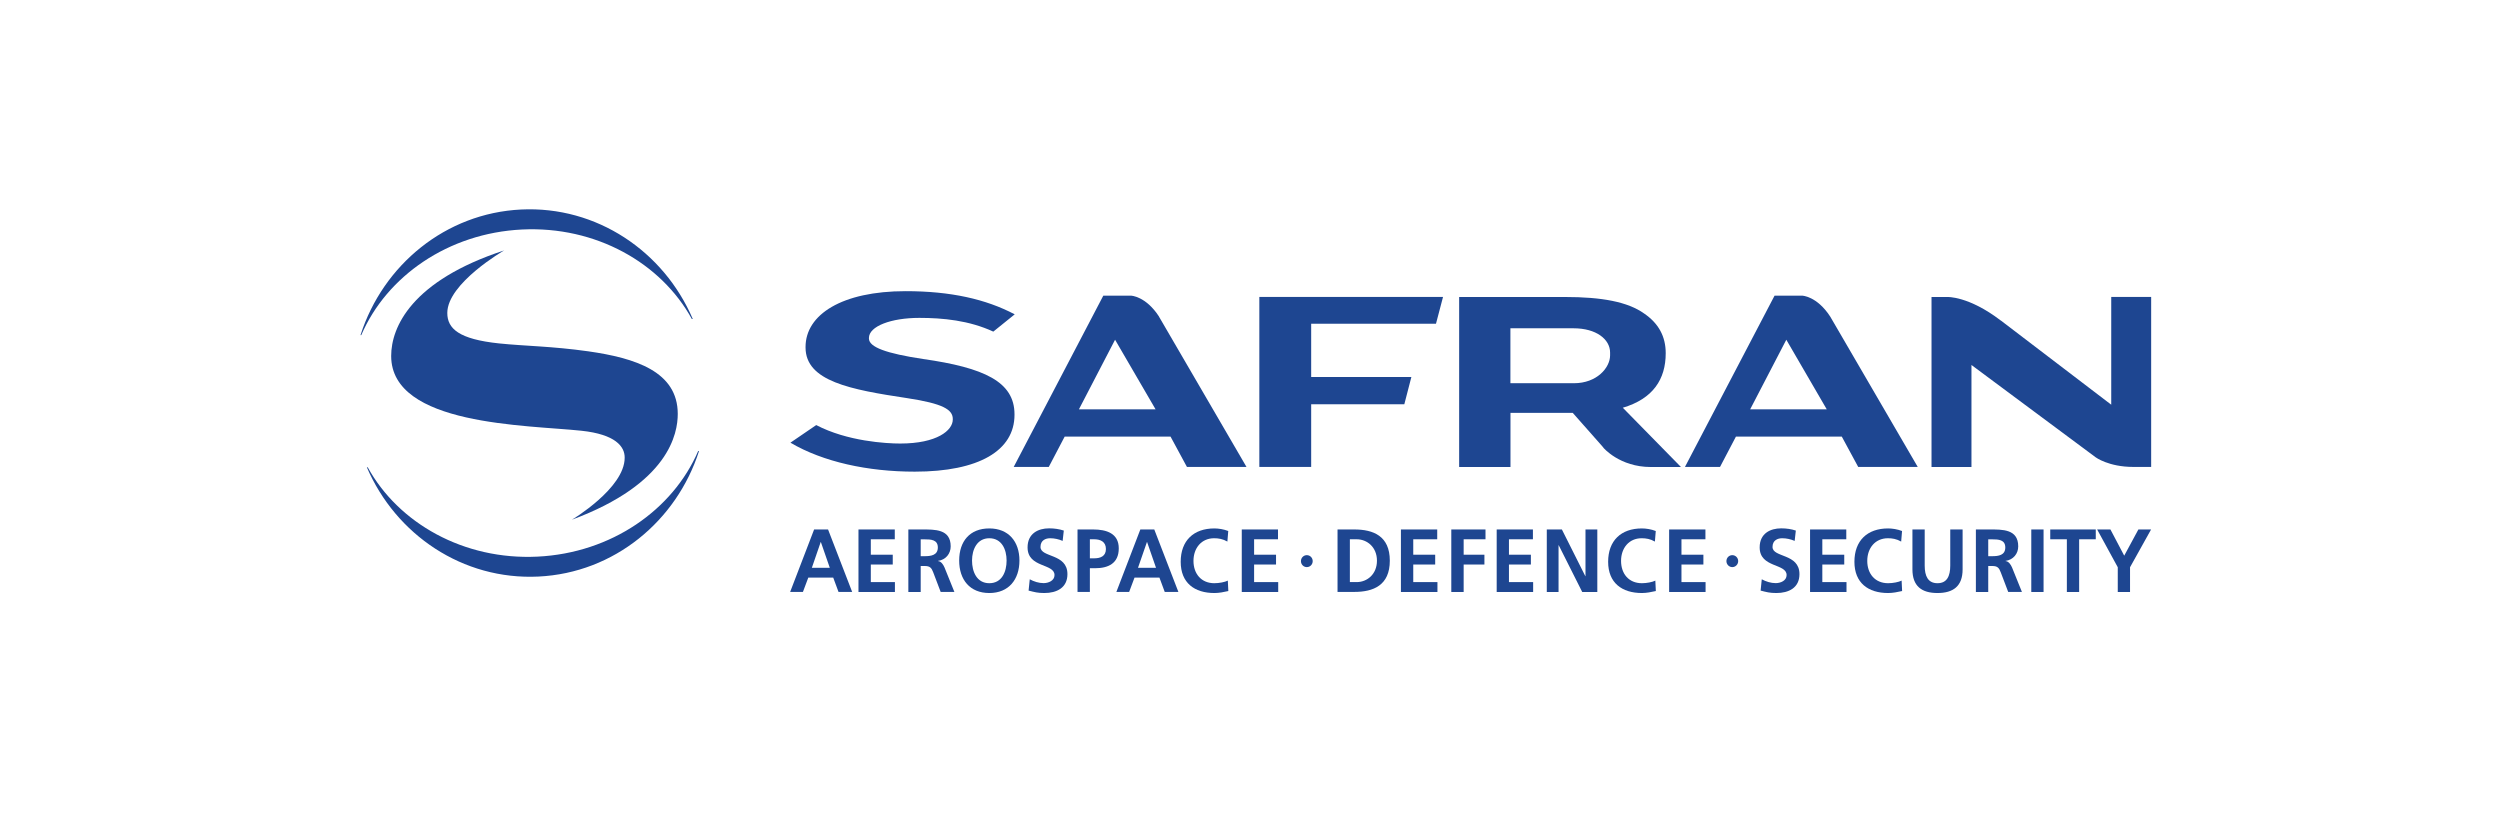 <?xml version="1.0" encoding="UTF-8"?> <svg xmlns="http://www.w3.org/2000/svg" width="215" height="70" viewBox="0 0 215 70" fill="none"><path d="M70.014 45.534H71.213L73.286 50.905H72.112L71.656 49.673H69.514L69.052 50.905H67.953L70.014 45.534ZM70.594 46.613H70.582L69.82 48.829H71.362L70.594 46.613Z" fill="#1E4691"></path><path d="M73.829 45.534H76.951V46.378H74.89V47.705H76.776V48.549H74.89V50.06H76.963V50.911H73.829V45.534Z" fill="#1E4691"></path><path d="M78.125 45.534H79.267C80.404 45.534 81.759 45.496 81.759 46.988C81.759 47.616 81.341 48.143 80.666 48.238V48.251C80.953 48.276 81.122 48.568 81.228 48.803L82.077 50.905H80.897L80.26 49.229C80.11 48.829 79.973 48.676 79.523 48.676H79.18V50.911H78.118V45.54M79.18 47.832H79.53C80.054 47.832 80.654 47.756 80.654 47.083C80.654 46.41 80.06 46.384 79.53 46.384H79.18V47.832Z" fill="#1E4691"></path><path d="M85.081 45.445C86.742 45.445 87.672 46.581 87.672 48.206C87.672 49.832 86.754 51 85.081 51C83.407 51 82.489 49.851 82.489 48.206C82.489 46.562 83.395 45.445 85.081 45.445ZM85.081 50.156C86.161 50.156 86.567 49.178 86.567 48.206C86.567 47.235 86.136 46.289 85.081 46.289C84.025 46.289 83.595 47.261 83.595 48.206C83.595 49.153 83.994 50.156 85.081 50.156Z" fill="#1E4691"></path><path d="M91.387 46.518C91.056 46.372 90.682 46.289 90.313 46.289C89.945 46.289 89.483 46.448 89.483 47.038C89.483 47.972 91.799 47.578 91.799 49.375C91.799 50.549 90.882 51 89.814 51C89.239 51 88.983 50.924 88.459 50.791L88.559 49.819C88.921 50.016 89.339 50.149 89.751 50.149C90.164 50.149 90.688 49.94 90.688 49.457C90.688 48.435 88.371 48.854 88.371 47.076C88.371 45.877 89.289 45.438 90.22 45.438C90.676 45.438 91.1 45.502 91.487 45.629L91.387 46.518Z" fill="#1E4691"></path><path d="M92.667 45.534H94.01C95.159 45.534 96.214 45.87 96.214 47.159C96.214 48.448 95.315 48.867 94.178 48.867H93.729V50.905H92.667V45.534ZM93.729 48.016H94.104C94.634 48.016 95.109 47.838 95.109 47.216C95.109 46.594 94.647 46.378 94.104 46.378H93.729V48.016Z" fill="#1E4691"></path><path d="M98.075 45.534H99.268L101.341 50.905H100.167L99.711 49.673H97.569L97.107 50.905H96.008L98.069 45.534M98.649 46.613H98.637L97.869 48.829H99.417L98.649 46.613Z" fill="#1E4691"></path><path d="M105.643 50.829C105.256 50.917 104.844 51 104.438 51C102.727 51 101.54 50.13 101.54 48.314C101.54 46.499 102.646 45.445 104.438 45.445C104.787 45.445 105.249 45.515 105.63 45.667L105.555 46.575C105.156 46.346 104.787 46.289 104.413 46.289C103.326 46.289 102.639 47.134 102.639 48.238C102.639 49.343 103.307 50.156 104.431 50.156C104.85 50.156 105.337 50.06 105.593 49.933L105.637 50.835" fill="#1E4691"></path><path d="M106.792 45.534H109.908V46.378H107.853V47.705H109.739V48.549H107.853V50.06H109.926V50.911H106.792V45.534Z" fill="#1E4691"></path><path d="M115.028 45.534H116.47C118.094 45.534 119.524 46.086 119.524 48.219C119.524 50.352 118.094 50.905 116.47 50.905H115.028V45.534ZM116.089 50.06H116.676C117.563 50.06 118.418 49.394 118.418 48.219C118.418 47.045 117.563 46.378 116.676 46.378H116.089V50.06Z" fill="#1E4691"></path><path d="M120.479 45.534H123.601V46.378H121.54V47.705H123.426V48.549H121.54V50.06H123.62V50.911H120.479V45.534Z" fill="#1E4691"></path><path d="M124.812 45.534H127.753V46.378H125.874V47.705H127.66V48.549H125.874V50.911H124.812V45.534Z" fill="#1E4691"></path><path d="M128.715 45.534H131.831V46.378H129.77V47.705H131.656V48.549H129.77V50.06H131.85V50.911H128.715V45.534Z" fill="#1E4691"></path><path d="M133.024 45.534H134.322L136.339 49.553H136.352V45.534H137.369V50.911H136.071L134.048 46.886H134.035V50.911H133.024V45.534Z" fill="#1E4691"></path><path d="M142.402 50.829C142.015 50.917 141.603 51 141.203 51C139.492 51 138.3 50.13 138.3 48.314C138.3 46.499 139.405 45.445 141.203 45.445C141.553 45.445 142.015 45.515 142.396 45.667L142.321 46.575C141.921 46.346 141.559 46.289 141.178 46.289C140.092 46.289 139.411 47.134 139.411 48.238C139.411 49.343 140.073 50.156 141.203 50.156C141.622 50.156 142.109 50.06 142.359 49.933L142.402 50.835" fill="#1E4691"></path><path d="M143.545 45.534H146.667V46.378H144.606V47.705H146.492V48.549H144.606V50.06H146.679V50.911H143.545V45.534Z" fill="#1E4691"></path><path d="M154.341 46.518C154.004 46.372 153.635 46.289 153.267 46.289C152.899 46.289 152.437 46.448 152.437 47.038C152.437 47.972 154.753 47.578 154.753 49.375C154.753 50.549 153.835 51 152.768 51C152.193 51 151.937 50.924 151.413 50.791L151.512 49.819C151.875 50.016 152.293 50.149 152.711 50.149C153.13 50.149 153.648 49.94 153.648 49.457C153.648 48.435 151.331 48.854 151.331 47.076C151.331 45.877 152.249 45.438 153.18 45.438C153.635 45.438 154.06 45.502 154.441 45.629L154.341 46.518Z" fill="#1E4691"></path><path d="M155.665 45.534H158.781V46.378H156.72V47.705H158.606V48.549H156.72V50.06H158.799V50.911H155.665V45.534Z" fill="#1E4691"></path><path d="M163.582 50.829C163.195 50.917 162.777 51 162.377 51C160.666 51 159.48 50.13 159.48 48.314C159.48 46.499 160.585 45.445 162.377 45.445C162.727 45.445 163.189 45.515 163.576 45.667L163.501 46.575C163.102 46.346 162.733 46.289 162.359 46.289C161.266 46.289 160.585 47.134 160.585 48.238C160.585 49.343 161.253 50.156 162.377 50.156C162.796 50.156 163.283 50.06 163.539 49.933L163.582 50.835" fill="#1E4691"></path><path d="M164.463 45.534H165.524V48.638C165.524 49.553 165.812 50.156 166.623 50.156C167.435 50.156 167.722 49.553 167.722 48.638V45.534H168.784V48.968C168.784 50.41 167.978 51 166.623 51C165.268 51 164.469 50.41 164.469 48.968V45.534" fill="#1E4691"></path><path d="M169.933 45.534H171.075C172.212 45.534 173.567 45.496 173.567 46.988C173.567 47.616 173.148 48.143 172.474 48.238V48.251C172.761 48.276 172.93 48.568 173.036 48.803L173.885 50.905H172.705L172.068 49.229C171.918 48.829 171.781 48.676 171.331 48.676H170.988V50.911H169.926V45.54M170.988 47.832H171.338C171.862 47.832 172.455 47.756 172.455 47.083C172.455 46.41 171.862 46.384 171.338 46.384H170.988V47.832Z" fill="#1E4691"></path><path d="M174.691 45.534H175.746V50.911H174.691V45.534Z" fill="#1E4691"></path><path d="M177.75 46.378H176.321V45.534H180.236V46.378H178.806V50.911H177.75V46.378Z" fill="#1E4691"></path><path d="M182.128 48.784L180.354 45.534H181.497L182.683 47.788L183.901 45.534H184.994L183.183 48.784V50.911H182.128V48.784Z" fill="#1E4691"></path><path d="M112.892 48.257C112.892 48.543 112.667 48.772 112.387 48.772C112.106 48.772 111.881 48.543 111.881 48.257C111.881 47.972 112.106 47.743 112.387 47.743C112.667 47.743 112.892 47.972 112.892 48.257Z" fill="#1E4691"></path><path d="M149.483 48.257C149.483 48.543 149.252 48.772 148.977 48.772C148.703 48.772 148.472 48.543 148.472 48.257C148.472 47.972 148.696 47.743 148.977 47.743C149.258 47.743 149.483 47.972 149.483 48.257Z" fill="#1E4691"></path><path d="M67.972 38.074L70.195 36.556C72.861 37.953 76.208 38.144 77.419 38.144C80.585 38.144 81.94 37.014 81.94 36.08V36.036C81.94 35.223 81.103 34.709 78.012 34.239C73.161 33.509 69.277 32.792 69.277 29.884V29.839C69.277 27.052 72.411 25.04 77.881 25.04C81.759 25.04 84.787 25.725 87.266 27.033L85.424 28.519C83.339 27.554 81.084 27.338 79.061 27.338C76.639 27.338 74.728 28.055 74.728 29.065V29.109C74.728 29.858 76.227 30.398 79.386 30.874C84.631 31.623 87.247 32.823 87.247 35.63V35.674C87.247 38.74 84.207 40.562 78.668 40.562C74.628 40.562 70.782 39.724 67.984 38.074" fill="#1E4691"></path><path d="M99.673 27.23L107.198 40.156H102.077L100.666 37.547H91.562L90.195 40.156H87.179L94.884 25.427H97.269C97.269 25.427 98.531 25.459 99.68 27.23M99.38 35.204L95.896 29.217L92.786 35.204H99.38Z" fill="#1E4691"></path><path d="M157.401 27.23L164.925 40.156H159.805L158.394 37.547H149.29L147.922 40.156H144.906L152.612 25.427H154.991C154.991 25.427 156.252 25.459 157.401 27.23ZM157.101 35.204L153.623 29.217L150.513 35.204H157.107H157.101Z" fill="#1E4691"></path><path d="M108.303 25.535H124.101L123.495 27.84H112.761V32.423H121.378L120.772 34.766H112.761V40.156H108.303V25.535Z" fill="#1E4691"></path><path d="M172.068 27.56L181.566 34.804V25.535H185V40.156H183.464C181.335 40.156 180.223 39.325 180.223 39.325L169.546 31.389V40.163H166.111V25.541H167.454C167.454 25.541 169.29 25.44 172.068 27.567" fill="#1E4691"></path><path d="M137.888 38.486L135.259 35.509H129.901V40.163H125.487V25.541H134.572C137.775 25.541 139.992 25.96 141.397 26.963C142.627 27.802 143.251 28.925 143.251 30.366V30.379C143.251 32.614 142.165 34.29 139.561 35.065L144.563 40.163H141.971C139.274 40.163 137.881 38.493 137.881 38.493M135.359 32.957C137.332 32.957 138.468 31.623 138.468 30.557V30.322C138.468 29.173 137.27 28.233 135.328 28.233H129.895V32.957H135.359Z" fill="#1E4691"></path><path d="M59.573 27.421C57.082 21.618 51.325 17.701 44.812 18.018C38.312 18.335 32.954 22.786 31.012 28.792L31 28.824H31.069L31.075 28.805C33.254 23.757 38.543 20.05 44.887 19.738C51.237 19.427 56.851 22.608 59.498 27.433H59.567" fill="#1E4691"></path><path d="M31.55 40.188C34.041 45.984 39.798 49.902 46.311 49.584C52.823 49.267 58.181 44.804 60.117 38.791H60.042C57.862 43.851 52.574 47.559 46.23 47.87C39.886 48.181 34.272 45 31.625 40.188H31.556" fill="#1E4691"></path><path d="M53.722 39.369C53.722 41.991 49.183 44.696 49.183 44.696C57.563 41.585 58.287 37.255 58.287 35.598C58.287 31.947 54.634 30.792 50.594 30.214C47.453 29.77 45.118 29.763 42.933 29.535C39.455 29.173 38.468 28.259 38.468 26.913C38.468 24.36 43.357 21.535 43.357 21.535C35.402 24.138 33.641 28.125 33.641 30.614C33.641 36.614 45.318 36.544 50.014 37.045C52.911 37.356 53.735 38.391 53.722 39.363" fill="#1E4691"></path></svg> 
